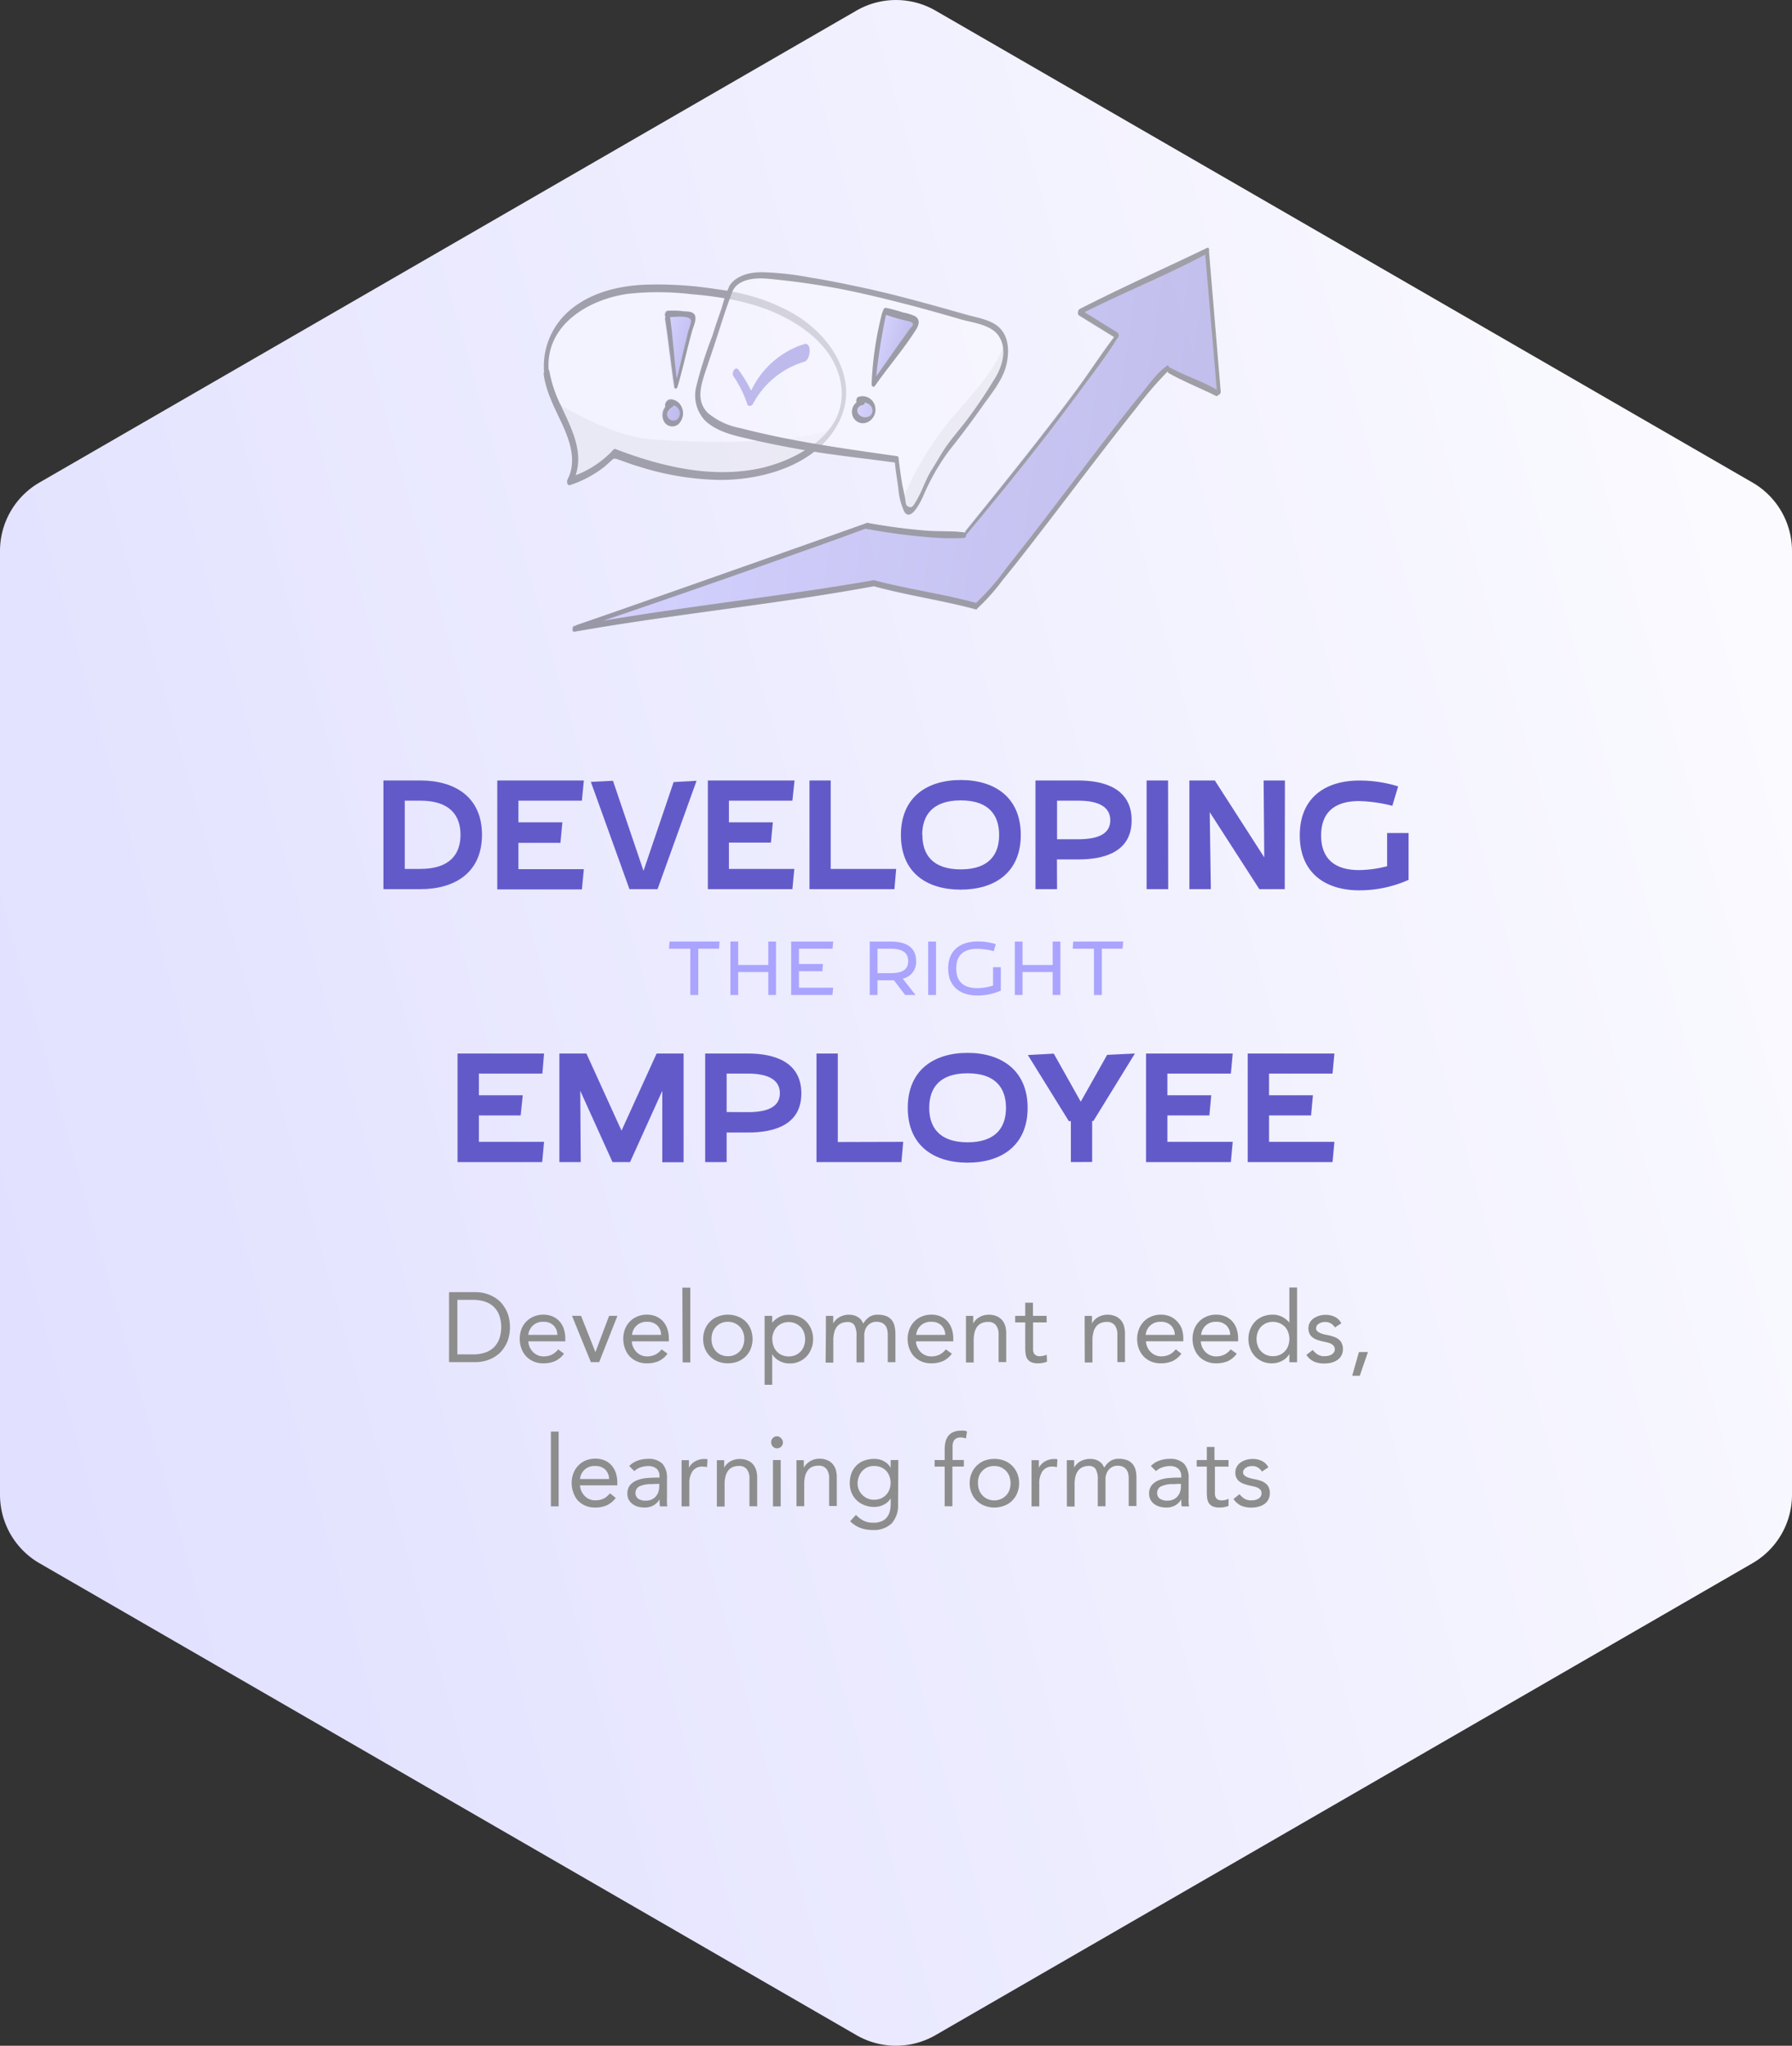 <svg id="Ebene_1" data-name="Ebene 1" xmlns="http://www.w3.org/2000/svg" xmlns:xlink="http://www.w3.org/1999/xlink" viewBox="0 0 306.32 349.53"><rect x="0" y="0" width="306.32" height="349.53" fill="#333333" stroke="none"/><defs><linearGradient id="Unbenannter_Verlauf_14" x1="-1.3" y1="218.34" x2="385.74" y2="109.14" gradientUnits="userSpaceOnUse"><stop offset="0" stop-color="#e1e0ff"/><stop offset="0.95" stop-color="#fff"/></linearGradient><clipPath id="clip-path"><path d="M0,94.14V255.39a13.5,13.5,0,0,0,6.75,11.7L146.4,347.72a13.53,13.53,0,0,0,13.51,0l139.65-80.63a13.51,13.51,0,0,0,6.76-11.7V94.14a13.51,13.51,0,0,0-6.76-11.7L159.91,1.81a13.53,13.53,0,0,0-13.51,0L6.75,82.44A13.5,13.5,0,0,0,0,94.14Z" style="fill:none"/></clipPath><linearGradient id="Unbenannter_Verlauf_21" x1="257.43" y1="403.66" x2="264.49" y2="403.66" gradientTransform="translate(5.91 -395.15) rotate(15.28)" gradientUnits="userSpaceOnUse"><stop offset="0" stop-color="#a9a3ff"/><stop offset="1" stop-color="#635ac9"/></linearGradient><linearGradient id="Unbenannter_Verlauf_21-2" x1="222.24" y1="412.87" x2="229.76" y2="412.87" xlink:href="#Unbenannter_Verlauf_21"/><linearGradient id="Unbenannter_Verlauf_8" x1="104.5" y1="32.4" x2="208.92" y2="32.4" gradientTransform="matrix(0.98, 0.15, -0.16, 1.07, 5.94, 17.99)" xlink:href="#Unbenannter_Verlauf_21"/></defs><path d="M0,94.14V255.39a13.5,13.5,0,0,0,6.75,11.7L146.4,347.72a13.53,13.53,0,0,0,13.51,0l139.65-80.63a13.51,13.51,0,0,0,6.76-11.7V94.14a13.51,13.51,0,0,0-6.76-11.7L159.91,1.81a13.53,13.53,0,0,0-13.51,0L6.75,82.44A13.5,13.5,0,0,0,0,94.14Z" style="fill:url(#Unbenannter_Verlauf_14)"/><g style="clip-path:url(#clip-path)"><g style="opacity:0.35"><path d="M143.34,71.46a14.2,14.2,0,0,1-1.05,1.9c-3.11,4.46-9.56,7.31-16,7.9-7.32.65-14.66-1.23-21.29-3.76a17.46,17.46,0,0,1-7.51,4.8c1.62-2.92.79-6.34-.52-9.35-.61-1.41-1.3-2.78-1.92-4.19a17,17,0,0,1-1.54-5c-.61-4.89,2-9.6,7.43-12.26,6.28-3.13,13.8-2.31,20.73-1.54,6.53.72,13,2.91,17.45,6.78S145.53,66.45,143.34,71.46Z" style="fill:#fff"/><path d="M142.23,73.34c-3.11,4.47-9.55,7.31-16,7.9-7.32.66-14.66-1.23-21.29-3.75a17.68,17.68,0,0,1-7.52,4.8c1.63-2.93.79-6.34-.51-9.36-.62-1.4-1.31-2.77-1.93-4.18,4,2.39,10.79,5.9,16.46,6.33C118.58,75.62,134.21,76.11,142.23,73.34Z" style="fill:#e2e2e2"/><path d="M135.59,53.58a32.73,32.73,0,0,0-10.43-3.74c-.9-.19-1.75-.3-2.66-.43A64.47,64.47,0,0,0,110,48.65c-4.55.24-9.25,1.43-12.74,4.49A12.52,12.52,0,0,0,93,63.54a1.08,1.08,0,0,0-.06.45c.42,3,1.86,5.71,3.13,8.41,1.37,3,2.56,6.43.94,9.53-.16.37-.07,1.11.45.95a19.41,19.41,0,0,0,5.68-3c.45-.35.84-.72,1.24-1.08s.5-.57,1.15-.34c1.19.39,2.36.88,3.51,1.2A48.28,48.28,0,0,0,123.16,82c5.79,0,12.66-1.61,17.09-5.72a14.72,14.72,0,0,0,3.14-4.16C147.1,64.81,141.92,57.2,135.59,53.58Zm-4.42,26.13c-8.66,2.29-17.82.15-26-3a.38.38,0,0,0-.34.15A17,17,0,0,1,98.4,81.2c1.37-4.17-.75-8.06-2.56-12a21.42,21.42,0,0,1-1.92-5.72.58.58,0,0,0-.14-.34c-.51-7.64,6.82-12,13.57-12.94a47.44,47.44,0,0,1,10.85.07,65,65,0,0,1,6.61.86,43.09,43.09,0,0,1,4.48,1.11c6.52,2.08,13.73,6.59,14.54,14a9.65,9.65,0,0,1-2.24,7.3A13.81,13.81,0,0,1,139,76a24.14,24.14,0,0,1-7.85,3.7Z" style="fill:#101010"/><path d="M171.25,62.67c-.7,2.35-2.52,4.45-3.94,6.42l-.36.44c-1.59,2.16-3.19,4.32-4.89,6.46a36.16,36.16,0,0,0-4.38,7.6c-.34.79-1.64,4.92-2.73,3.09a10.57,10.57,0,0,1-.61-1.47c-.29-1.08-.53-2.39-.68-3.13-.27-1.38-.43-2.72-.64-4.14-4.2-.61-8.45-1.06-12.7-1.7a14.72,14.72,0,0,0,3.14-4.16c3.64-7.27-1.58-14.95-7.86-18.56a32.72,32.72,0,0,0-10.43-3.73,3.18,3.18,0,0,1,.35-.62c1.06-1.72,3.43-2.19,5.32-2.2a63.56,63.56,0,0,1,8.12,1c2.82.48,5.68,1,8.46,1.67,5.79,1.28,11.54,2.91,17.24,4.53,1.93.53,4.43.86,5.77,2.46a6.08,6.08,0,0,1,1.19,2.1A7.3,7.3,0,0,1,171.25,62.67Z" style="fill:#fff"/><path d="M171.25,62.67c-.7,2.35-2.52,4.45-3.94,6.42l-.36.44c-1.59,2.16-3.19,4.32-4.89,6.46a36.16,36.16,0,0,0-4.38,7.6c-.34.79-1.64,4.92-2.73,3.09a10.57,10.57,0,0,1-.61-1.47,54.76,54.76,0,0,1,8.39-13.83c4-4.52,7.49-8.4,8.93-12.61A7.52,7.52,0,0,1,171.25,62.67Z" style="fill:#e2e2e2"/><path d="M143.45,72.14a14.9,14.9,0,0,1-3.15,4.16l-.73-.14L138.9,76l-.11,0c-1.8-.31-3.55-.61-5.34-1s-3.36-.68-4.95-1.12c-2.38-.59-6.06-1.36-7.89-3.1-1.54-1.49-1.09-3.37-.73-5.34l.17-.6c.55-2.68,1.85-5,2.72-7.58.53-1.51,1.06-3,1.54-4.54l.45-1.65.18-.66c.06-.22.17-.43.23-.64a32.66,32.66,0,0,1,10.43,3.73C141.92,57.2,147.1,64.81,143.45,72.14Z" style="fill:#fff;opacity:0.6;isolation:isolate"/><path d="M171.15,56.33c-1.37-1.68-4-2-6-2.58-5.92-1.67-11.78-3.34-17.8-4.63-2.91-.61-5.81-1.23-8.76-1.68a50.82,50.82,0,0,0-8.36-.93c-2,0-4.39.51-5.54,2.33a23.32,23.32,0,0,0-1.32,3.77c-.55,1.56-1.11,3.18-1.61,4.81A68.52,68.52,0,0,0,119,66.11a6.25,6.25,0,0,0,1.5,5.72c1.87,1.81,4.63,2.51,7.08,3.06,3.55.85,7.08,1.52,10.64,2.14,4.91.81,9.79,1.32,14.75,2,.13,1.46.39,2.89.58,4.35a12,12,0,0,0,1,4c1.13,1.9,2.81-1.66,3.21-2.49a37.17,37.17,0,0,1,4.56-8c1.89-2.37,3.74-4.82,5.48-7.3,1.45-2.08,3.37-4.33,4.1-6.79C172.51,60.65,172.58,58,171.15,56.33Zm-5.68,15.16c-1.41,1.91-3.08,3.7-4.34,5.72-.63,1-1.2,2-1.83,3-1.15,1.81-1.7,3.85-2.85,5.66-.3.45-.55,1.15-1.39.56-.3-.2-.28-1.14-.37-1.46-.16-.69-.27-1.37-.44-2.07-.24-1.48-.47-3-.64-4.54,0-.18-.08-.38-.24-.42-9-1.27-18-2.51-26.8-4.79A12.17,12.17,0,0,1,121,70.56c-2-2-1.23-4.59-.47-6.92.91-2.7,1.81-5.35,2.67-8.07.42-1.3.84-2.6,1.31-3.89s.67-2.47,1.82-3.22c1.93-1.25,4.55-.89,6.67-.66,2.76.28,5.49.67,8.26,1.13,5.19.89,10.33,2.18,15.4,3.5,2.58.71,5.16,1.42,7.73,2.18,2,.54,5,.89,6.28,2.72,1.61,2.33.63,5.48-.77,7.58A77.75,77.75,0,0,1,165.47,71.49Z" style="fill:#101010"/><path d="M125.35,64.24A19.17,19.17,0,0,1,127.72,69c.16.52.71.43,1,0a14.64,14.64,0,0,1,8.82-7.21c1.06-.42,1.27-3.38-.07-3a15,15,0,0,0-9.69,9.52l1.17-.39a25.24,25.24,0,0,0-2.72-4.76c-.58-.69-1.23.61-.88,1.06Z" style="fill:#635ac9"/><path d="M156.56,56.36c-2.09,3.32-4.74,6.32-7,9.6-.22.35-.56.08-.58-.28a58.26,58.26,0,0,1,1.79-12.15.73.73,0,0,1,.14-.31h0a.49.49,0,0,1,.5-.51,27.23,27.23,0,0,1,2.91.79,9,9,0,0,1,2,.61C157.33,54.62,157.07,55.55,156.56,56.36Zm-9.94,11.51a.79.79,0,0,0-.2.95,2.14,2.14,0,0,0-.78,1.79,1.87,1.87,0,0,0,2,1.73,2.06,2.06,0,0,0,.57-.14,2.36,2.36,0,0,0,1.35-2.76,2.21,2.21,0,0,0-2.94-1.57Z" style="fill:url(#Unbenannter_Verlauf_21)"/><path d="M150.79,53.48A58,58,0,0,0,149,65.63c0,.34.3.61.57.27,2.24-3.22,4.9-6.27,7-9.6.52-.8.77-1.74-.19-2.3a9,9,0,0,0-2-.61,27.23,27.23,0,0,0-2.91-.79c-.51-.08-.71.86-.3,1.09a29.61,29.61,0,0,0,3.94,1.14c.38.11,1,.15.94.67,0,.18-.46.58-.56.73l-1.34,1.88c-1.71,2.37-3.31,4.77-5.07,7.12l.57.27a103.79,103.79,0,0,1,1.84-11.89c.16-.61-.55-.8-.68-.13Z"/><path d="M147.5,68.34a2,2,0,0,0-1.85,2.22v0a1.87,1.87,0,0,0,2,1.73,2.06,2.06,0,0,0,.57-.14,2.36,2.36,0,0,0,1.35-2.76,2.19,2.19,0,0,0-2.88-1.56c-.34.15-.47,1.06,0,1a2,2,0,0,1,2,.36,1.22,1.22,0,0,1,.19,1.71.73.73,0,0,1-.44.29,1.45,1.45,0,0,1-1.7-.46c-.51-.73,0-1.47.84-1.55.26-.1.42-.89-.05-.9Z"/><path d="M115.92,72.41a1.65,1.65,0,0,1-2.31-.22,1.62,1.62,0,0,1-.34-.68,2.13,2.13,0,0,1,.45-2.06.77.77,0,0,1,0-.54c.5-1.4,2.2-.52,2.71.44A2.43,2.43,0,0,1,115.92,72.41Zm-.15-6.36c.91-3.12,1.6-6.29,2.4-9.44.19-.71,1-2.33.35-3-.4-.47-1.37-.38-1.88-.46a14.44,14.44,0,0,0-2.64-.07c-.36,0-.58.85-.28,1.05-.09.09-.08.27-.11.38.6,3.88,1,7.77,1.6,11.66.13.38.54.2.56-.09Z" style="fill:url(#Unbenannter_Verlauf_21-2)"/><path d="M113.72,54.51c.6,3.88,1,7.77,1.6,11.66.06.42.43.17.5-.1.91-3.12,1.6-6.3,2.46-9.43.19-.71,1-2.33.35-3-.4-.47-1.37-.38-1.88-.46a14.44,14.44,0,0,0-2.64-.07c-.37.08-.63,1-.17,1.08.92.07,4.21-.51,4.18.67a8.08,8.08,0,0,1-.45,1.65c-.18.65-.3,1.33-.47,1.93-.62,2.49-1.13,5-1.86,7.47l.5-.1c-.59-3.89-.75-7.83-1.33-11.76-.2-.59-.89,0-.79.49Z"/><path d="M114.87,68.7a2.41,2.41,0,0,0-1.5,2.89,1.6,1.6,0,0,0,1.9,1.23,1.71,1.71,0,0,0,.69-.34,2.58,2.58,0,0,0,.48-3.06c-.45-1-2.17-1.77-2.71-.44,0,.16-.13.67.19.58.57-.14.93-.57,1.58-.16a1.4,1.4,0,0,1,.2,2.3,1.1,1.1,0,0,1-1.54-.42h0c-.4-.7.14-1.38.77-1.74.35-.2.4-1-.06-.84Z"/></g><g style="opacity:0.35"><path d="M208.23,67.44c-.07.16-.2.27-.36.19-2.68-1.33-5.47-2.43-8.08-3.89a.34.34,0,0,1-.16-.32,59.57,59.57,0,0,0-5.28,6.13c-5.36,6.68-10.5,13.55-15.74,20.34-2.38,3.1-4.78,6.2-7.24,9.22A34.51,34.51,0,0,1,167,104a.24.24,0,0,1-.14.11.15.15,0,0,1-.19,0c-5.75-1.54-11.65-2.36-17.4-3.93-3.75.69-7.51,1.31-11.27,1.89-13.3,2-26.64,3.54-39.9,5.88-.48.09-.45-1,0-1l.23,0a.35.35,0,0,1,.15-.12c3.51-1.21,7-2.44,10.53-3.66q19.47-6.81,38.91-13.71a.22.22,0,0,1,.2-.08h0a.24.24,0,0,1,.12,0,102,102,0,0,0,10.29,1.34c2.11.15,4.31,0,6.4.31a.47.47,0,0,1,.08-.32c4.32-5.34,8.65-10.69,12.88-16.12q3.28-4.22,6.46-8.51c2.06-2.78,3.95-5.72,6.05-8.47l-6-3.7c-.26-.16-.18-.77,0-1a.19.19,0,0,1,.1-.08c7.18-3.68,14.55-7,21.8-10.45.24-.11.33.27.28.57,0,0,0,0,0,0q1,12,2,23.94C208.69,67.22,208.43,67.49,208.23,67.44Z" style="fill:url(#Unbenannter_Verlauf_8)"/><path d="M208.66,66.85q-1-12-2-23.93v0c.06-.3,0-.69-.28-.57-7.25,3.51-14.62,6.77-21.8,10.45a.19.19,0,0,0-.1.08c-.22.19-.29.8,0,1l6,3.7c-2.08,2.75-4,5.69-6,8.47s-4.28,5.7-6.47,8.51c-4.23,5.44-8.55,10.78-12.88,16.12a.55.55,0,0,0-.09.32c-2.09-.32-4.28-.17-6.39-.31a99.18,99.18,0,0,1-10.29-1.34.13.13,0,0,0-.12,0h0a.21.21,0,0,0-.2.06q-19.44,6.9-38.91,13.72-5.26,1.85-10.54,3.66a.34.34,0,0,0-.14.13l-.22,0c-.41.07-.44,1.13,0,1,13.26-2.34,26.6-3.85,39.9-5.88,3.76-.58,7.52-1.2,11.28-1.89,5.74,1.57,11.64,2.39,17.38,3.94a.18.18,0,0,0,.2,0A.36.36,0,0,0,167,104a34.51,34.51,0,0,0,4.37-4.88c2.47-3,4.86-6.12,7.25-9.21,5.23-6.8,10.38-13.67,15.73-20.36a63.09,63.09,0,0,1,5.27-6.12.37.37,0,0,0,.16.32c2.62,1.46,5.41,2.56,8.09,3.89.16.08.29,0,.36-.19C208.43,67.49,208.69,67.22,208.66,66.85Zm-8.82-4c0-.28-.1-.53-.36-.35-1.73,1.19-3.12,3.24-4.47,4.89-2.46,3-4.85,6.12-7.24,9.23-5.22,6.8-10.36,13.7-15.71,20.39a41.54,41.54,0,0,1-5.21,6c-5.74-1.56-11.65-2.34-17.41-3.87a.17.17,0,0,0-.14,0h0c-13.26,2.31-26.6,3.85-39.9,5.9q-3.11.48-6.23,1,16.71-5.67,33.33-11.59,5.73-2,11.44-4.12h0a103.74,103.74,0,0,0,10.41,1.42,44.76,44.76,0,0,0,6.45.17c.22,0,.36-.32.36-.58a.23.23,0,0,0,.08-.07c4.43-5.31,8.81-10.66,13.06-16.14q3.34-4.31,6.58-8.71c2.06-2.8,4.24-5.59,6.07-8.57a.71.71,0,0,0,.12-1c-1.9-1.16-3.79-2.34-5.68-3.51,6.82-3.43,13.89-6.25,20.63-9.85Q207,55,208,66.6c-2.52-1.5-5.35-2.35-7.92-3.76A.18.18,0,0,0,199.84,62.84Z"/></g></g><path d="M92.71,183.43H81.86v3.7h7.5L89,190.58H81.86v4.51H93l-.32,3.46H78.21V180H93Z" style="fill:#635aca"/><path d="M99.27,198.55H95.62V180h4.62l6,13.18,6-13.18h4.61v18.58h-3.64V186.37l-5.51,12.18h-3l-5.51-12.18Z" style="fill:#635aca"/><path d="M124.21,198.55h-3.67V180h7.31c4.62,0,9.13,1.49,9.13,6.81s-4.51,6.69-9.13,6.69h-3.64Zm3.64-8.53c3.76,0,5.46-1.14,5.46-3.24s-1.7-3.35-5.46-3.35h-3.64V190Z" style="fill:#635aca"/><path d="M154.39,195.09l-.3,3.46H139.57V180h3.64v15.12Z" style="fill:#635aca"/><path d="M155.17,189.29c0-6.45,4.45-9.4,10.23-9.4s10.26,3,10.26,9.4-4.46,9.36-10.26,9.36S155.17,195.71,155.17,189.29Zm3.67,0c0,3.26,1.68,5.88,6.56,5.88s6.56-2.62,6.56-5.88-1.65-5.91-6.56-5.91S158.84,186,158.84,189.29Z" style="fill:#635aca"/><path d="M183.05,198.55v-7h-.35l-7-11.29,4.43-.24,4.61,8.21,4.51-8L194,180l-7.1,11.53h-.21v7Z" style="fill:#635aca"/><path d="M210.4,183.43H199.55v3.7h7.5l-.32,3.45h-7.18v4.51h11.17l-.32,3.46H195.9V180h14.82Z" style="fill:#635aca"/><path d="M227.78,183.43H216.93v3.7h7.5l-.32,3.45h-7.18v4.51H228.1l-.32,3.46h-14.5V180H228.1Z" style="fill:#635aca"/><path d="M65.54,151.92V133.35h6.32c5.94,0,10.53,2.86,10.53,9.28s-4.59,9.29-10.53,9.29Zm3.65-3.46h2.67c5.07,0,6.86-2.56,6.86-5.83s-1.79-5.83-6.86-5.83H69.19Z" style="fill:#635aca"/><path d="M99.47,136.8H88.62v3.7h7.51L95.8,144H88.62v4.5H99.8l-.33,3.46H85V133.35H99.8Z" style="fill:#635aca"/><path d="M107.6,151.92,101,133.59l3.78-.19L110,148.79l5.15-15.17,3.92-.22-6.67,18.52Z" style="fill:#635aca"/><path d="M135.45,136.8H124.6v3.7h7.51l-.33,3.46H124.6v4.5h11.18l-.33,3.46H121V133.35h14.82Z" style="fill:#635aca"/><path d="M153.19,148.46l-.3,3.46H138.37V133.35H142v15.11Z" style="fill:#635aca"/><path d="M154,142.66c0-6.45,4.45-9.39,10.23-9.39s10.26,2.94,10.26,9.39S170,152,164.2,152,154,149.08,154,142.66Zm3.67,0c0,3.27,1.67,5.88,6.56,5.88s6.56-2.61,6.56-5.88-1.65-5.91-6.56-5.91S157.64,139.39,157.64,142.66Z" style="fill:#635aca"/><path d="M180.69,151.92H177V133.35h7.32c4.61,0,9.12,1.48,9.12,6.8s-4.51,6.69-9.12,6.69h-3.65Zm3.65-8.53c3.75,0,5.45-1.14,5.45-3.24s-1.7-3.35-5.45-3.35h-3.65v6.59Z" style="fill:#635aca"/><path d="M199.69,151.92H196V133.35h3.67Z" style="fill:#635aca"/><path d="M219.61,151.92h-4.34l-8.48-13.15.19,13.15h-3.67V133.35h4.35l8.45,13.14L216,133.35h3.64Z" style="fill:#635aca"/><path d="M237.11,148v-5.67h3.67v8a20.56,20.56,0,0,1-8.42,1.79c-5.78,0-10.18-2.95-10.18-9.4s4.4-9.36,10.18-9.36a22.33,22.33,0,0,1,6.64,1l-1,3.32a25.22,25.22,0,0,0-5.66-.81c-4.92,0-6.51,2.62-6.51,5.88s1.59,5.91,6.51,5.91A19.9,19.9,0,0,0,237.11,148Z" style="fill:#635aca"/><path d="M123,160.86l-.1,1.23h-3.54V170H118v-7.9h-3.65l.11-1.23Z" style="fill:#aaa4ff"/><path d="M132.65,170h-1.32v-3.92h-5.15V170h-1.32v-9.13h1.32v4h5.15v-4h1.32Z" style="fill:#aaa4ff"/><path d="M142.31,162.09h-5.74v2.61h4.11l-.11,1.24h-4v2.81h5.85L142.3,170h-7.06v-9.13h7.19Z" style="fill:#aaa4ff"/><path d="M156.5,170h-1.78l-1.92-2.51H150V170h-1.33v-9.13h3.58c2.28,0,4.35.74,4.35,3.34a2.88,2.88,0,0,1-2.29,3Zm-4.26-3.73c1.86,0,3-.52,3-2.06s-1.11-2.11-3-2.11H150v4.17Z" style="fill:#aaa4ff"/><path d="M160,170h-1.34v-9.13H160Z" style="fill:#aaa4ff"/><path d="M169.75,168.39v-3.14h1.33v4a9.77,9.77,0,0,1-4,.84c-2.85,0-5-1.46-5-4.62s2.14-4.61,5-4.61a10.06,10.06,0,0,1,3.13.45l-.34,1.21a11.38,11.38,0,0,0-2.79-.41c-2.41,0-3.62,1.14-3.62,3.36s1.21,3.36,3.62,3.36A9.41,9.41,0,0,0,169.75,168.39Z" style="fill:#aaa4ff"/><path d="M181.26,170h-1.32v-3.92h-5.15V170h-1.32v-9.13h1.32v4h5.15v-4h1.32Z" style="fill:#aaa4ff"/><path d="M192,160.86l-.11,1.23h-3.54V170H187v-7.9h-3.64l.1-1.23Z" style="fill:#aaa4ff"/><path d="M76.76,220.77h4.6a6.3,6.3,0,0,1,1.25.14,6.08,6.08,0,0,1,1.31.43,5.7,5.7,0,0,1,1.25.77,4.78,4.78,0,0,1,1,1.14,5.42,5.42,0,0,1,.73,1.53,7.32,7.32,0,0,1,0,3.94,5.42,5.42,0,0,1-.73,1.53,4.78,4.78,0,0,1-1,1.14,5.7,5.7,0,0,1-1.25.77,6.08,6.08,0,0,1-1.31.43,6.3,6.3,0,0,1-1.25.14h-4.6Zm1.42,10.64h2.7a6.44,6.44,0,0,0,1.91-.27,4.15,4.15,0,0,0,1.52-.83,4,4,0,0,0,1-1.45,6.2,6.2,0,0,0,0-4.22,4,4,0,0,0-1-1.45,4.15,4.15,0,0,0-1.52-.83,6.44,6.44,0,0,0-1.91-.27h-2.7Z" style="fill:#8d8d8d"/><path d="M96.41,231.29a4.08,4.08,0,0,1-1.56,1.28,5,5,0,0,1-2,.36,4.08,4.08,0,0,1-1.67-.33,3.81,3.81,0,0,1-1.26-.88,4,4,0,0,1-.79-1.32,4.84,4.84,0,0,1,0-3.3,3.9,3.9,0,0,1,.85-1.32,3.73,3.73,0,0,1,1.28-.85,4.14,4.14,0,0,1,1.62-.31,4,4,0,0,1,1.52.28,3.4,3.4,0,0,1,1.19.81,3.59,3.59,0,0,1,.77,1.3,5.27,5.27,0,0,1,.27,1.75v.42H90.31a2.71,2.71,0,0,0,.24,1,2.9,2.9,0,0,0,.55.81,2.48,2.48,0,0,0,.8.55,2.31,2.31,0,0,0,1,.21,3.14,3.14,0,0,0,1.45-.31,3.31,3.31,0,0,0,1.07-.89Zm-1.14-3.22a2.23,2.23,0,0,0-.66-1.62,2.33,2.33,0,0,0-1.72-.61,2.44,2.44,0,0,0-2.58,2.23Z" style="fill:#8d8d8d"/><path d="M102.42,232.73H101l-3.22-7.91h1.54l2.46,6.2h0l2.34-6.2h1.42Z" style="fill:#8d8d8d"/><path d="M114.1,231.29a4,4,0,0,1-1.55,1.28,5,5,0,0,1-2,.36,4,4,0,0,1-1.67-.33,3.71,3.71,0,0,1-1.26-.88,4,4,0,0,1-.79-1.32,4.84,4.84,0,0,1,0-3.3,3.9,3.9,0,0,1,.85-1.32,3.73,3.73,0,0,1,1.28-.85,4.14,4.14,0,0,1,1.62-.31,4,4,0,0,1,1.52.28,3.4,3.4,0,0,1,1.19.81,3.74,3.74,0,0,1,.77,1.3,5.27,5.27,0,0,1,.27,1.75v.42H108a2.71,2.71,0,0,0,.24,1,2.9,2.9,0,0,0,.55.81,2.55,2.55,0,0,0,.79.55,2.39,2.39,0,0,0,1,.21,3.17,3.17,0,0,0,1.45-.31,3.31,3.31,0,0,0,1.07-.89ZM113,228.07a2.23,2.23,0,0,0-.66-1.62,2.33,2.33,0,0,0-1.72-.61,2.44,2.44,0,0,0-2.58,2.23Z" style="fill:#8d8d8d"/><path d="M116.64,220H118v12.77h-1.31Z" style="fill:#8d8d8d"/><path d="M120.2,228.78a4.35,4.35,0,0,1,.32-1.69,3.87,3.87,0,0,1,.88-1.31,3.75,3.75,0,0,1,1.33-.85,4.76,4.76,0,0,1,3.38,0,3.8,3.8,0,0,1,2.21,2.16,4.62,4.62,0,0,1,0,3.38,3.91,3.91,0,0,1-.87,1.3,4.06,4.06,0,0,1-1.34.86,4.91,4.91,0,0,1-3.38,0,4,4,0,0,1-2.21-2.16A4.39,4.39,0,0,1,120.2,228.78Zm1.42,0a3.3,3.3,0,0,0,.19,1.15,2.71,2.71,0,0,0,1.46,1.56,2.81,2.81,0,0,0,1.15.23,2.86,2.86,0,0,0,1.16-.23,2.67,2.67,0,0,0,.89-.63,2.72,2.72,0,0,0,.56-.93,3.44,3.44,0,0,0,0-2.31,2.92,2.92,0,0,0-.56-.93,2.79,2.79,0,0,0-.89-.62,2.7,2.7,0,0,0-1.16-.23,2.66,2.66,0,0,0-1.15.23,2.69,2.69,0,0,0-.89.62,2.78,2.78,0,0,0-.57.93A3.32,3.32,0,0,0,121.62,228.78Z" style="fill:#8d8d8d"/><path d="M130.7,224.82H132V226h0a3.83,3.83,0,0,1,1.25-1,3.49,3.49,0,0,1,1.58-.36,4.63,4.63,0,0,1,1.7.31,3.85,3.85,0,0,1,1.31.87,4,4,0,0,1,.84,1.32,4.3,4.3,0,0,1,.31,1.66,4.25,4.25,0,0,1-.31,1.65,4.06,4.06,0,0,1-.83,1.32,4,4,0,0,1-1.26.87,3.87,3.87,0,0,1-1.55.31,3.65,3.65,0,0,1-1.87-.46,2.92,2.92,0,0,1-1.17-1.14h0v5.25H130.7Zm1.32,4a3.31,3.31,0,0,0,.2,1.15,2.57,2.57,0,0,0,.56.93,2.67,2.67,0,0,0,.89.63,3,3,0,0,0,2.31,0,2.65,2.65,0,0,0,1.45-1.56,3.44,3.44,0,0,0,0-2.31,2.75,2.75,0,0,0-.56-.93,2.93,2.93,0,0,0-3.2-.62,2.79,2.79,0,0,0-.89.62,2.75,2.75,0,0,0-.56.93A3.32,3.32,0,0,0,132,228.78Z" style="fill:#8d8d8d"/><path d="M141.18,226.7c0-.36,0-.7,0-1s0-.61,0-.87h1.25c0,.22,0,.43,0,.65s0,.43,0,.66h0a2.27,2.27,0,0,1,.39-.56,2.52,2.52,0,0,1,.58-.48,3.15,3.15,0,0,1,1.67-.47,3.26,3.26,0,0,1,1.07.16,2.7,2.7,0,0,1,.72.39,2,2,0,0,1,.45.49c.1.18.19.33.26.47a3.53,3.53,0,0,1,1-1.11,2.52,2.52,0,0,1,1.49-.4,4,4,0,0,1,1.42.23,2.26,2.26,0,0,1,.93.66,2.63,2.63,0,0,1,.5,1.05,5.81,5.81,0,0,1,.15,1.37v4.8h-1.31V228a3.42,3.42,0,0,0-.09-.79,1.75,1.75,0,0,0-.3-.7,1.69,1.69,0,0,0-.59-.49,2.21,2.21,0,0,0-1-.18,1.78,1.78,0,0,0-.79.17,1.9,1.9,0,0,0-.65.47,2.22,2.22,0,0,0-.44.73,2.69,2.69,0,0,0-.16,1v4.56h-1.32v-4.48a3.64,3.64,0,0,0-.35-1.86,1.29,1.29,0,0,0-1.17-.55,2.53,2.53,0,0,0-1.11.22,1.89,1.89,0,0,0-.75.62,2.65,2.65,0,0,0-.44,1,4.84,4.84,0,0,0-.15,1.24v3.85h-1.31Z" style="fill:#8d8d8d"/><path d="M162.71,231.29a4,4,0,0,1-1.56,1.28,4.93,4.93,0,0,1-2,.36,4.11,4.11,0,0,1-1.67-.33,3.91,3.91,0,0,1-1.26-.88,4.18,4.18,0,0,1-.79-1.32,4.84,4.84,0,0,1-.28-1.62,4.37,4.37,0,0,1,.31-1.68,3.74,3.74,0,0,1,2.12-2.17,4.14,4.14,0,0,1,1.62-.31,4,4,0,0,1,1.53.28,3.49,3.49,0,0,1,1.19.81,3.72,3.72,0,0,1,.76,1.3,5.27,5.27,0,0,1,.27,1.75v.42h-6.38a2.53,2.53,0,0,0,.25,1,2.87,2.87,0,0,0,.54.81,2.48,2.48,0,0,0,.8.55,2.31,2.31,0,0,0,1,.21,3.22,3.22,0,0,0,1.46-.31,3.28,3.28,0,0,0,1.06-.89Zm-1.13-3.22a2.31,2.31,0,0,0-.66-1.62,2.36,2.36,0,0,0-1.73-.61,2.44,2.44,0,0,0-2.58,2.23Z" style="fill:#8d8d8d"/><path d="M165.12,226.7c0-.36,0-.7,0-1s0-.61,0-.87h1.24c0,.22,0,.43,0,.65s0,.43,0,.66h0a2.22,2.22,0,0,1,.38-.56,3,3,0,0,1,.58-.48,3.09,3.09,0,0,1,.76-.34,3.05,3.05,0,0,1,.92-.13,3.45,3.45,0,0,1,1.34.24,2.57,2.57,0,0,1,.94.66,2.78,2.78,0,0,1,.55,1,4.89,4.89,0,0,1,.17,1.31v4.88H170.7V228a2.57,2.57,0,0,0-.44-1.57,1.63,1.63,0,0,0-1.37-.57,2.53,2.53,0,0,0-1.11.22,1.92,1.92,0,0,0-.76.62,3,3,0,0,0-.44,1,5.35,5.35,0,0,0-.14,1.24v3.85h-1.32Z" style="fill:#8d8d8d"/><path d="M178.92,225.94h-2.33v3.95c0,.26,0,.5,0,.72a1.41,1.41,0,0,0,.13.57.85.85,0,0,0,.36.39,1.26,1.26,0,0,0,.67.15,3.06,3.06,0,0,0,.59-.07,2.64,2.64,0,0,0,.58-.2l.05,1.19a2.61,2.61,0,0,1-.75.22,4.45,4.45,0,0,1-.79.07,2.93,2.93,0,0,1-1.13-.18,1.59,1.59,0,0,1-.66-.53,1.87,1.87,0,0,1-.31-.83,7.51,7.51,0,0,1-.08-1.11v-4.34h-1.72v-1.12h1.72v-2.24h1.32v2.24h2.33Z" style="fill:#8d8d8d"/><path d="M185.41,226.7c0-.36,0-.7,0-1s0-.61,0-.87h1.25c0,.22,0,.43,0,.65s0,.43,0,.66h0a2,2,0,0,1,.38-.56,2.52,2.52,0,0,1,.58-.48,3.15,3.15,0,0,1,1.67-.47,3.38,3.38,0,0,1,1.34.24,2.57,2.57,0,0,1,.94.66,2.64,2.64,0,0,1,.55,1,4.51,4.51,0,0,1,.18,1.31v4.88H191V228a2.57,2.57,0,0,0-.44-1.57,1.62,1.62,0,0,0-1.37-.57,2.48,2.48,0,0,0-1.1.22,1.85,1.85,0,0,0-.76.62,2.65,2.65,0,0,0-.44,1,4.84,4.84,0,0,0-.15,1.24v3.85h-1.31Z" style="fill:#8d8d8d"/><path d="M201.94,231.29a4,4,0,0,1-1.55,1.28,5,5,0,0,1-2,.36,4.13,4.13,0,0,1-1.68-.33,3.77,3.77,0,0,1-1.25-.88,4,4,0,0,1-.8-1.32,4.84,4.84,0,0,1-.28-1.62,4.57,4.57,0,0,1,.31-1.68,3.73,3.73,0,0,1,.84-1.32,3.67,3.67,0,0,1,1.29-.85,4.07,4.07,0,0,1,1.62-.31,4,4,0,0,1,1.52.28,3.4,3.4,0,0,1,1.19.81A3.74,3.74,0,0,1,202,227a5.27,5.27,0,0,1,.27,1.75v.42h-6.39a3,3,0,0,0,.25,1,2.7,2.7,0,0,0,.55.81,2.44,2.44,0,0,0,.79.55,2.36,2.36,0,0,0,1,.21,3.17,3.17,0,0,0,1.45-.31,3.28,3.28,0,0,0,1.06-.89Zm-1.13-3.22a2.23,2.23,0,0,0-.66-1.62,2.35,2.35,0,0,0-1.72-.61,2.44,2.44,0,0,0-2.59,2.23Z" style="fill:#8d8d8d"/><path d="M211.41,231.29a4,4,0,0,1-1.55,1.28,5,5,0,0,1-2,.36,4.08,4.08,0,0,1-1.67-.33,3.81,3.81,0,0,1-1.26-.88,4,4,0,0,1-.79-1.32,4.84,4.84,0,0,1,0-3.3,3.9,3.9,0,0,1,.85-1.32,3.73,3.73,0,0,1,1.28-.85,4.14,4.14,0,0,1,1.62-.31,4,4,0,0,1,1.52.28,3.4,3.4,0,0,1,1.19.81,3.74,3.74,0,0,1,.77,1.3,5.27,5.27,0,0,1,.27,1.75v.42h-6.38a2.71,2.71,0,0,0,.24,1,2.9,2.9,0,0,0,.55.81,2.48,2.48,0,0,0,.8.55,2.31,2.31,0,0,0,1,.21,3.14,3.14,0,0,0,1.45-.31,3.31,3.31,0,0,0,1.07-.89Zm-1.13-3.22a2.23,2.23,0,0,0-.66-1.62,2.33,2.33,0,0,0-1.72-.61,2.44,2.44,0,0,0-2.58,2.23Z" style="fill:#8d8d8d"/><path d="M220.4,231.33h0a3,3,0,0,1-1.18,1.14,3.62,3.62,0,0,1-1.86.46,3.88,3.88,0,0,1-1.56-.31,4,4,0,0,1-1.26-.87,4.06,4.06,0,0,1-.83-1.32,4.44,4.44,0,0,1-.31-1.65,4.5,4.5,0,0,1,.31-1.66,4,4,0,0,1,.84-1.32,3.85,3.85,0,0,1,1.31-.87,4.63,4.63,0,0,1,1.7-.31,3.49,3.49,0,0,1,1.58.36,4,4,0,0,1,1.26,1h0v-6h1.32v12.77H220.4Zm0-2.55a3.32,3.32,0,0,0-.2-1.16,2.6,2.6,0,0,0-.56-.93,2.93,2.93,0,0,0-3.2-.62,2.79,2.79,0,0,0-.89.62,2.75,2.75,0,0,0-.56.93,3.44,3.44,0,0,0,0,2.31,2.57,2.57,0,0,0,.56.93,2.67,2.67,0,0,0,.89.63,3,3,0,0,0,2.31,0,2.57,2.57,0,0,0,.89-.63,2.44,2.44,0,0,0,.56-.93A3.31,3.31,0,0,0,220.4,228.78Z" style="fill:#8d8d8d"/><path d="M224.4,230.65a3.43,3.43,0,0,0,.85.78,2.24,2.24,0,0,0,1.18.29,3.17,3.17,0,0,0,.61-.07,2,2,0,0,0,.57-.22,1.36,1.36,0,0,0,.41-.38,1,1,0,0,0,.15-.55A.84.84,0,0,0,228,230a1.17,1.17,0,0,0-.38-.35,1.91,1.91,0,0,0-.54-.23c-.2-.05-.41-.11-.62-.15-.37-.08-.73-.17-1.07-.27a3.23,3.23,0,0,1-.88-.4,1.84,1.84,0,0,1-.61-.63,2.18,2.18,0,0,1,0-2,2.23,2.23,0,0,1,.67-.73,3.6,3.6,0,0,1,.95-.44,3.91,3.91,0,0,1,1.08-.15,3.56,3.56,0,0,1,1.56.34,2.43,2.43,0,0,1,1.12,1.1l-1.09.72a2.07,2.07,0,0,0-.67-.68,1.9,1.9,0,0,0-1-.26,2.13,2.13,0,0,0-.55.07,1.53,1.53,0,0,0-.49.2,1.2,1.2,0,0,0-.37.34.93.93,0,0,0-.14.49.62.62,0,0,0,.16.43,1.55,1.55,0,0,0,.44.31,3.91,3.91,0,0,0,.64.24c.24.06.49.12.75.16a7.71,7.71,0,0,1,1,.27,2.84,2.84,0,0,1,.83.43,1.89,1.89,0,0,1,.55.67,2.15,2.15,0,0,1,.21,1,2.17,2.17,0,0,1-1,1.92,3.38,3.38,0,0,1-1,.43,5,5,0,0,1-1.16.13,4.42,4.42,0,0,1-1.75-.31,3.19,3.19,0,0,1-1.33-1.16Z" style="fill:#8d8d8d"/><path d="M232.44,235.06h-1.3l1.15-4.05h1.54Z" style="fill:#8d8d8d"/><path d="M94.17,244.6h1.32v12.77H94.17Z" style="fill:#8d8d8d"/><path d="M105.25,255.93a4.1,4.1,0,0,1-1.56,1.28,4.93,4.93,0,0,1-2,.36,4.08,4.08,0,0,1-1.67-.33,3.94,3.94,0,0,1-1.26-.89A4,4,0,0,1,98,255a4.62,4.62,0,0,1-.28-1.63,4.44,4.44,0,0,1,.31-1.68,3.78,3.78,0,0,1,.84-1.31,3.9,3.9,0,0,1,1.28-.86,4.32,4.32,0,0,1,1.62-.3,3.92,3.92,0,0,1,1.52.28,3.08,3.08,0,0,1,1.19.81,3.51,3.51,0,0,1,.77,1.3,5.23,5.23,0,0,1,.27,1.75v.42H99.15a2.71,2.71,0,0,0,.24,1,3.12,3.12,0,0,0,.55.81,2.48,2.48,0,0,0,.8.55,2.31,2.31,0,0,0,1,.2,3.22,3.22,0,0,0,1.46-.3,3.29,3.29,0,0,0,1.06-.9Zm-1.13-3.23a2.35,2.35,0,0,0-.66-1.62,2.4,2.4,0,0,0-1.73-.6,2.42,2.42,0,0,0-2.58,2.22Z" style="fill:#8d8d8d"/><path d="M107.56,250.48a3.67,3.67,0,0,1,1.44-.92,5,5,0,0,1,1.7-.3,3.37,3.37,0,0,1,2.54.83,3.59,3.59,0,0,1,.77,2.51V256a5.69,5.69,0,0,0,0,.7c0,.24,0,.46.08.67h-1.27a2.74,2.74,0,0,1-.07-.6c0-.22,0-.42,0-.59h0a3,3,0,0,1-1,1,3,3,0,0,1-1.57.39,4.24,4.24,0,0,1-1.14-.15,2.72,2.72,0,0,1-.92-.45,2.17,2.17,0,0,1-.64-.74,2.06,2.06,0,0,1-.23-1,2.21,2.21,0,0,1,.5-1.54,3.1,3.1,0,0,1,1.26-.82,6,6,0,0,1,1.62-.34c.58-.05,1.11-.07,1.6-.07h.5v-.24a1.64,1.64,0,0,0-.51-1.3,2.17,2.17,0,0,0-1.44-.43,3.87,3.87,0,0,0-1.26.21,2.88,2.88,0,0,0-1.09.65Zm3.82,3.09a4.65,4.65,0,0,0-2,.35,1.21,1.21,0,0,0-.75,1.17,1.15,1.15,0,0,0,.5,1,2.28,2.28,0,0,0,1.24.31,2.43,2.43,0,0,0,1-.19,2,2,0,0,0,.72-.52,2.32,2.32,0,0,0,.44-.75,3,3,0,0,0,.16-.92v-.5Z" style="fill:#8d8d8d"/><path d="M116.51,251.34q0-.54,0-1c0-.31,0-.6,0-.86h1.25c0,.22,0,.43,0,.64s0,.44,0,.66h0a2.36,2.36,0,0,1,.38-.55,2.79,2.79,0,0,1,.58-.49,3.07,3.07,0,0,1,.76-.33,3,3,0,0,1,.91-.13l.27,0,.28.06-.09,1.34a2.39,2.39,0,0,0-.71-.1,2,2,0,0,0-1.76.78,3.69,3.69,0,0,0-.55,2.16v3.85h-1.32Z" style="fill:#8d8d8d"/><path d="M122.54,251.34q0-.54,0-1c0-.31,0-.6,0-.86h1.25c0,.22,0,.43,0,.64s0,.44,0,.66h0a2.36,2.36,0,0,1,.38-.55,2.79,2.79,0,0,1,.58-.49,3.07,3.07,0,0,1,.76-.33,3,3,0,0,1,.91-.13,3.46,3.46,0,0,1,1.35.24,2.4,2.4,0,0,1,.93.65,2.76,2.76,0,0,1,.55,1,4.51,4.51,0,0,1,.18,1.31v4.88h-1.32v-4.75a2.48,2.48,0,0,0-.44-1.57,1.61,1.61,0,0,0-1.36-.57,2.68,2.68,0,0,0-1.11.21,2,2,0,0,0-.76.63,2.83,2.83,0,0,0-.44,1,5.28,5.28,0,0,0-.14,1.24v3.85h-1.32Z" style="fill:#8d8d8d"/><path d="M131.83,246.37a.91.91,0,0,1,.28-.67.87.87,0,0,1,.68-.29.91.91,0,0,1,.69.29,1,1,0,1,1-1.65.67Zm.3,3.09h1.32v7.91h-1.32Z" style="fill:#8d8d8d"/><path d="M136.15,251.34q0-.54,0-1c0-.31,0-.6,0-.86h1.25c0,.22,0,.43,0,.64s0,.44,0,.66h0a2.36,2.36,0,0,1,.38-.55,3.08,3.08,0,0,1,2.26-1,3.45,3.45,0,0,1,1.34.24,2.44,2.44,0,0,1,.94.65,2.91,2.91,0,0,1,.55,1,4.89,4.89,0,0,1,.17,1.31v4.88h-1.31v-4.75a2.55,2.55,0,0,0-.44-1.57,1.63,1.63,0,0,0-1.37-.57,2.68,2.68,0,0,0-1.11.21,2,2,0,0,0-.76.63,2.83,2.83,0,0,0-.44,1,5.28,5.28,0,0,0-.14,1.24v3.85h-1.32Z" style="fill:#8d8d8d"/><path d="M153.51,257a4.54,4.54,0,0,1-1.1,3.29,4.34,4.34,0,0,1-3.2,1.12,6.11,6.11,0,0,1-2.11-.34,4.91,4.91,0,0,1-1.78-1.16l1-1.08a4.56,4.56,0,0,0,1.32,1,3.64,3.64,0,0,0,1.62.34,3.5,3.5,0,0,0,1.46-.26,2.28,2.28,0,0,0,.92-.71,2.8,2.8,0,0,0,.47-1,5.19,5.19,0,0,0,.14-1.2v-1h0a2.8,2.8,0,0,1-1.23,1.11,3.63,3.63,0,0,1-1.56.36,4.51,4.51,0,0,1-1.7-.31,4,4,0,0,1-1.34-.84,3.9,3.9,0,0,1-.86-1.28,4.34,4.34,0,0,1-.3-1.63,4.81,4.81,0,0,1,.3-1.74,3.69,3.69,0,0,1,.86-1.3,3.56,3.56,0,0,1,1.32-.82,5,5,0,0,1,1.72-.29,3.81,3.81,0,0,1,.82.09,3.19,3.19,0,0,1,.78.29,3,3,0,0,1,.69.49,2.6,2.6,0,0,1,.5.68h0v-1.35h1.31Zm-6.92-3.6a2.81,2.81,0,0,0,.22,1.13,2.59,2.59,0,0,0,.6.89,2.74,2.74,0,0,0,2,.82,3,3,0,0,0,1.2-.23,2.69,2.69,0,0,0,1.44-1.55,3.29,3.29,0,0,0,.19-1.09,3.13,3.13,0,0,0-.21-1.17,2.55,2.55,0,0,0-1.47-1.52,3.06,3.06,0,0,0-1.15-.21,2.78,2.78,0,0,0-1.13.22,2.57,2.57,0,0,0-.88.63,2.74,2.74,0,0,0-.57.93A3.31,3.31,0,0,0,146.59,253.41Z" style="fill:#8d8d8d"/><path d="M161.48,250.58h-1.72v-1.12h1.72v-1.77a6,6,0,0,1,.14-1.33,2.73,2.73,0,0,1,.46-1,2.19,2.19,0,0,1,.87-.68,3.31,3.31,0,0,1,1.34-.24,2.59,2.59,0,0,1,.54,0,1.37,1.37,0,0,1,.47.15l-.18,1.18a2.79,2.79,0,0,0-.9-.17,1.47,1.47,0,0,0-.79.18,1.1,1.1,0,0,0-.44.49,2.08,2.08,0,0,0-.16.75c0,.29,0,.61,0,.95v1.48h1.93v1.12H162.8v6.79h-1.32Z" style="fill:#8d8d8d"/><path d="M165.76,253.41a4.13,4.13,0,0,1,.32-1.68,3.74,3.74,0,0,1,.88-1.31,3.91,3.91,0,0,1,1.33-.86,4.91,4.91,0,0,1,3.38,0,3.91,3.91,0,0,1,1.33.86,3.87,3.87,0,0,1,.88,1.31,4.3,4.3,0,0,1,.32,1.68,4.35,4.35,0,0,1-.32,1.69,3.87,3.87,0,0,1-.88,1.31,3.75,3.75,0,0,1-1.33.85,4.76,4.76,0,0,1-3.38,0,3.87,3.87,0,0,1-2.21-2.16A4.18,4.18,0,0,1,165.76,253.41Zm1.41,0a3.32,3.32,0,0,0,.2,1.16,2.59,2.59,0,0,0,.57.93,2.65,2.65,0,0,0,.88.62,2.7,2.7,0,0,0,1.16.23,2.72,2.72,0,0,0,2-.85,2.59,2.59,0,0,0,.57-.93,3.61,3.61,0,0,0,0-2.31,2.59,2.59,0,0,0-.57-.93,2.78,2.78,0,0,0-.88-.63,2.89,2.89,0,0,0-1.16-.22,2.86,2.86,0,0,0-1.16.22,2.67,2.67,0,0,0-.88.63,2.59,2.59,0,0,0-.57.93A3.31,3.31,0,0,0,167.17,253.41Z" style="fill:#8d8d8d"/><path d="M176.33,251.34q0-.54,0-1c0-.31,0-.6,0-.86h1.25c0,.22,0,.43,0,.64s0,.44,0,.66h0a2.36,2.36,0,0,1,.38-.55,2.79,2.79,0,0,1,.58-.49,3.07,3.07,0,0,1,.76-.33,3,3,0,0,1,.91-.13l.27,0a1.31,1.31,0,0,1,.27.06l-.08,1.34a2.39,2.39,0,0,0-.71-.1,2,2,0,0,0-1.76.78,3.69,3.69,0,0,0-.55,2.16v3.85h-1.32Z" style="fill:#8d8d8d"/><path d="M182.36,251.34c0-.36,0-.7,0-1s0-.6,0-.86h1.25c0,.22,0,.43,0,.64s0,.44,0,.66h0a2.09,2.09,0,0,1,.38-.55,2.55,2.55,0,0,1,.58-.49,3.07,3.07,0,0,1,.76-.33,3.46,3.46,0,0,1,2,0,2.7,2.7,0,0,1,.72.39,1.87,1.87,0,0,1,.45.49c.11.17.19.33.26.46a3.6,3.6,0,0,1,1-1.1,2.54,2.54,0,0,1,1.49-.4,3.91,3.91,0,0,1,1.42.23,2.26,2.26,0,0,1,.93.66,2.6,2.6,0,0,1,.51,1,5.83,5.83,0,0,1,.15,1.38v4.8h-1.32v-4.73a4.26,4.26,0,0,0-.08-.8,1.81,1.81,0,0,0-.31-.69,1.6,1.6,0,0,0-.59-.49,2.17,2.17,0,0,0-.95-.18,1.92,1.92,0,0,0-.79.16,2,2,0,0,0-.65.48,2.13,2.13,0,0,0-.44.73,2.69,2.69,0,0,0-.16,1v4.56h-1.32v-4.48a3.61,3.61,0,0,0-.35-1.87,1.3,1.3,0,0,0-1.17-.54,2.67,2.67,0,0,0-1.1.21,2,2,0,0,0-.76.63,2.65,2.65,0,0,0-.44,1,4.8,4.8,0,0,0-.14,1.24v3.85h-1.32Z" style="fill:#8d8d8d"/><path d="M196.73,250.48a3.67,3.67,0,0,1,1.44-.92,5,5,0,0,1,1.7-.3,3.37,3.37,0,0,1,2.54.83,3.59,3.59,0,0,1,.77,2.51V256a5.69,5.69,0,0,0,0,.7c0,.24.05.46.08.67H202a2.74,2.74,0,0,1-.07-.6c0-.22,0-.42,0-.59h0a3,3,0,0,1-1,1,3,3,0,0,1-1.57.39,4.24,4.24,0,0,1-1.14-.15,2.87,2.87,0,0,1-.93-.45,2.26,2.26,0,0,1-.63-.74,2.06,2.06,0,0,1-.23-1,2.21,2.21,0,0,1,.5-1.54,3.1,3.1,0,0,1,1.26-.82,6,6,0,0,1,1.62-.34c.58-.05,1.11-.07,1.6-.07h.5v-.24a1.64,1.64,0,0,0-.51-1.3,2.17,2.17,0,0,0-1.44-.43,3.87,3.87,0,0,0-1.26.21,2.88,2.88,0,0,0-1.09.65Zm3.82,3.09a4.65,4.65,0,0,0-2,.35,1.21,1.21,0,0,0-.75,1.17,1.15,1.15,0,0,0,.5,1,2.28,2.28,0,0,0,1.24.31,2.43,2.43,0,0,0,1-.19,2,2,0,0,0,.72-.52,2.32,2.32,0,0,0,.44-.75,3,3,0,0,0,.16-.92v-.5Z" style="fill:#8d8d8d"/><path d="M210,250.58h-2.33v3.95c0,.26,0,.5,0,.72a1.41,1.41,0,0,0,.14.57.94.94,0,0,0,.35.39,1.28,1.28,0,0,0,.68.14,3.11,3.11,0,0,0,.59-.06,2.78,2.78,0,0,0,.57-.21l0,1.2a2.74,2.74,0,0,1-.75.22,4.42,4.42,0,0,1-.78.07,2.79,2.79,0,0,1-1.14-.19,1.57,1.57,0,0,1-.66-.52,2,2,0,0,1-.31-.84,7.45,7.45,0,0,1-.07-1.1v-4.34h-1.73v-1.12h1.73v-2.24h1.31v2.24H210Z" style="fill:#8d8d8d"/><path d="M211.88,255.29a3.44,3.44,0,0,0,.85.78,2.22,2.22,0,0,0,1.18.28,3.23,3.23,0,0,0,.61-.06,2,2,0,0,0,.57-.22,1.33,1.33,0,0,0,.4-.38,1,1,0,0,0,.15-.55.87.87,0,0,0-.14-.53,1.15,1.15,0,0,0-.38-.34,2.2,2.2,0,0,0-.54-.23,6.23,6.23,0,0,0-.62-.15c-.38-.08-.73-.17-1.07-.27a3.64,3.64,0,0,1-.89-.4,1.81,1.81,0,0,1-.6-.63,1.88,1.88,0,0,1-.23-1,2,2,0,0,1,.25-1,2.16,2.16,0,0,1,.68-.73,3.25,3.25,0,0,1,.94-.44,3.91,3.91,0,0,1,1.08-.15,3.57,3.57,0,0,1,1.57.34,2.46,2.46,0,0,1,1.12,1.09l-1.1.73a2,2,0,0,0-.67-.68,1.77,1.77,0,0,0-1-.26,2.64,2.64,0,0,0-.55.06,2,2,0,0,0-.5.21,1.29,1.29,0,0,0-.36.34.8.8,0,0,0-.14.48.59.59,0,0,0,.16.43,1.29,1.29,0,0,0,.44.32,3.18,3.18,0,0,0,.64.23,5.86,5.86,0,0,0,.75.17,9.73,9.73,0,0,1,1,.26,2.9,2.9,0,0,1,.82.43,1.85,1.85,0,0,1,.56.68,2.15,2.15,0,0,1,.2,1,2.24,2.24,0,0,1-.27,1.14,2.2,2.2,0,0,1-.71.77,3.11,3.11,0,0,1-1,.43,5,5,0,0,1-1.15.14,4.6,4.6,0,0,1-1.75-.31,3.26,3.26,0,0,1-1.33-1.16Z" style="fill:#8d8d8d"/></svg>